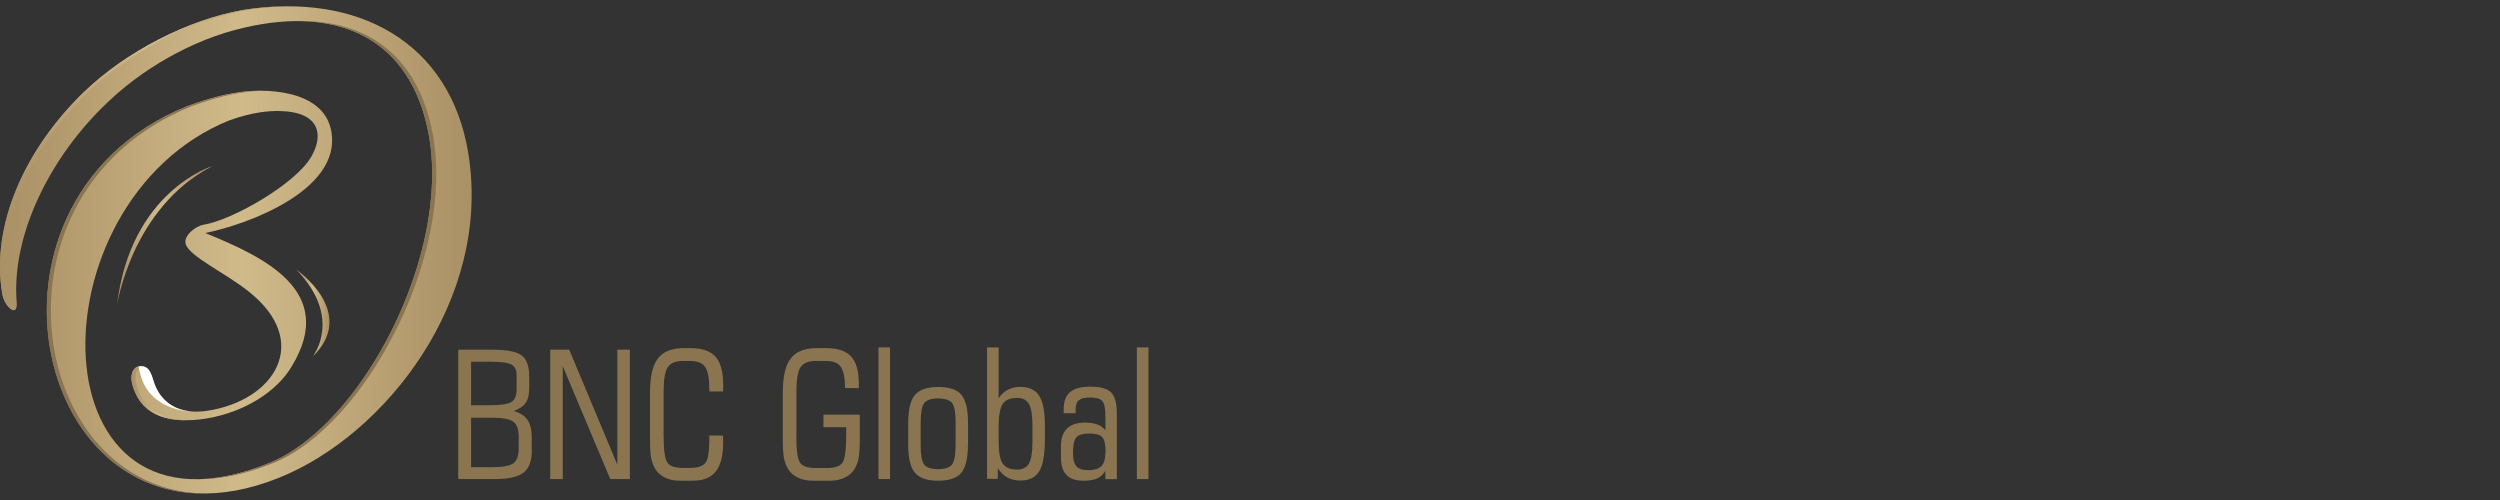<svg width="320" height="64" viewBox="0 0 320 64" fill="none" xmlns="http://www.w3.org/2000/svg">
<rect x="0" y="0" width="320" height="64" fill="#333333" stroke="none"/>
<path d="M68.077 57.573C68.077 58.96 67.729 59.933 67.034 60.48C66.339 61.04 65.11 61.32 63.333 61.32H58.655V44.76H62.998C64.896 44.76 66.166 45.013 66.794 45.506C67.422 46 67.743 46.906 67.743 48.226V49.68C67.743 50.48 67.596 51.106 67.288 51.56C66.981 52 66.473 52.36 65.751 52.613C66.553 52.826 67.141 53.2 67.515 53.746C67.889 54.28 68.063 55.04 68.063 56.013V57.573H68.077ZM60.299 51.866H62.852C64.174 51.866 65.056 51.72 65.484 51.44C65.912 51.16 66.126 50.626 66.126 49.853V48.026C66.126 47.373 65.912 46.92 65.498 46.68C65.07 46.44 64.201 46.306 62.852 46.306H60.299V51.866ZM66.393 57.4V55.893C66.393 54.96 66.166 54.32 65.711 53.986C65.257 53.64 64.335 53.466 62.958 53.466H60.299V59.8H62.958C64.348 59.8 65.27 59.626 65.725 59.293C66.179 58.946 66.393 58.306 66.393 57.4Z" fill="#8A7550"/>
<path d="M70.428 61.32V44.76H72.86L79.021 59.48V44.76H80.625V61.32H78.112L72.032 46.866V61.32H70.428Z" fill="#8A7550"/>
<path d="M92.545 55.76C92.559 55.866 92.559 56 92.559 56.133C92.559 56.266 92.559 56.466 92.559 56.733C92.559 58.373 92.238 59.573 91.61 60.36C90.982 61.146 89.993 61.533 88.67 61.533H87.066C86.358 61.533 85.73 61.413 85.182 61.16C84.634 60.906 84.206 60.56 83.912 60.093C83.659 59.693 83.485 59.24 83.365 58.72C83.258 58.2 83.204 57.4 83.204 56.32V55.746V50.186C83.204 48.2 83.538 46.76 84.22 45.88C84.888 45 85.997 44.56 87.507 44.56H88.362C89.873 44.56 90.942 44.933 91.597 45.666C92.251 46.413 92.572 47.626 92.572 49.333C92.572 49.546 92.572 49.693 92.572 49.813C92.572 49.92 92.559 50.013 92.559 50.106H90.795V49.906C90.795 48.466 90.621 47.493 90.26 46.973C89.899 46.453 89.258 46.2 88.322 46.2H87.427C86.478 46.2 85.823 46.466 85.476 47C85.115 47.533 84.941 48.6 84.941 50.173V55.733C84.941 57.586 85.102 58.746 85.422 59.213C85.743 59.666 86.411 59.893 87.427 59.893H88.322C89.325 59.893 89.98 59.666 90.314 59.226C90.634 58.786 90.795 57.76 90.795 56.146V55.733L92.545 55.76Z" fill="#8A7550"/>
<path d="M101.927 55.746C101.927 57.6 102.087 58.76 102.408 59.226C102.728 59.68 103.397 59.906 104.412 59.906H105.829C106.844 59.906 107.513 59.68 107.833 59.226C108.154 58.773 108.314 57.613 108.314 55.746V54.68H105.401V53.08H110.052V56.32C110.052 57.4 109.998 58.2 109.891 58.72C109.784 59.24 109.597 59.693 109.343 60.093C109.049 60.56 108.622 60.906 108.074 61.16C107.526 61.413 106.898 61.533 106.19 61.533H104.065C103.356 61.533 102.728 61.413 102.18 61.16C101.633 60.906 101.205 60.56 100.911 60.093C100.657 59.693 100.483 59.24 100.363 58.72C100.256 58.2 100.203 57.4 100.203 56.32V55.746V50.186C100.203 48.2 100.537 46.76 101.218 45.88C101.886 45 102.996 44.56 104.506 44.56H105.735C107.219 44.56 108.288 44.92 108.942 45.626C109.597 46.333 109.931 47.506 109.931 49.12V49.68L108.167 49.666C108.154 48.333 107.967 47.426 107.606 46.933C107.245 46.44 106.617 46.2 105.695 46.2H104.426C103.477 46.2 102.822 46.466 102.474 47C102.114 47.533 101.94 48.6 101.94 50.173V55.746H101.927Z" fill="#8A7550"/>
<path d="M112.444 61.32V44.467H113.927V61.32H112.444Z" fill="#8A7550"/>
<path d="M123.896 56.893C123.896 58.613 123.616 59.827 123.055 60.507C122.493 61.187 121.504 61.533 120.074 61.533C118.671 61.533 117.682 61.187 117.108 60.507C116.533 59.827 116.252 58.627 116.252 56.907V54.16C116.252 52.44 116.533 51.24 117.108 50.56C117.669 49.88 118.671 49.533 120.101 49.533C121.518 49.533 122.507 49.867 123.068 50.547C123.629 51.227 123.91 52.426 123.91 54.147V56.893H123.896ZM117.843 54.147V56.907C117.843 58.227 117.99 59.08 118.297 59.467C118.604 59.853 119.192 60.053 120.074 60.053C120.956 60.053 121.544 59.853 121.852 59.467C122.159 59.066 122.32 58.227 122.32 56.907V54.147C122.32 52.827 122.173 51.973 121.865 51.587C121.558 51.2 120.97 51 120.074 51C119.192 51 118.604 51.2 118.297 51.587C117.99 52 117.843 52.853 117.843 54.147Z" fill="#8A7550"/>
<path d="M126.342 61.32V44.467H127.825V50.987C128.133 50.507 128.533 50.133 128.988 49.894C129.456 49.654 129.99 49.52 130.591 49.52C131.714 49.52 132.516 49.894 133.01 50.654C133.505 51.413 133.745 52.68 133.745 54.453V56.227C133.745 58.16 133.505 59.52 133.024 60.32C132.543 61.107 131.754 61.507 130.632 61.507C129.99 61.507 129.442 61.387 128.974 61.133C128.507 60.894 128.092 60.493 127.718 59.947V61.294H126.342V61.32ZM127.825 54.614V56.467C127.825 57.867 127.999 58.827 128.346 59.334C128.694 59.853 129.309 60.107 130.177 60.107C130.912 60.107 131.42 59.84 131.714 59.32C132.008 58.8 132.155 57.867 132.155 56.52V54.533C132.155 53.173 132.008 52.24 131.714 51.72C131.42 51.2 130.899 50.934 130.177 50.934C129.309 50.934 128.694 51.187 128.346 51.707C127.999 52.24 127.825 53.2 127.825 54.614Z" fill="#8A7550"/>
<path d="M141.483 61.32V60.267C141.215 60.72 140.881 61.04 140.44 61.24C140.013 61.44 139.425 61.533 138.69 61.533C137.714 61.533 136.993 61.293 136.525 60.813C136.057 60.333 135.803 59.587 135.803 58.6V57.053C135.803 56.08 136.07 55.346 136.592 54.84C137.113 54.333 137.875 54.093 138.89 54.093C139.518 54.093 140.039 54.173 140.467 54.333C140.895 54.493 141.229 54.746 141.496 55.093V53.28C141.496 52.293 141.362 51.64 141.095 51.333C140.828 51.026 140.293 50.88 139.505 50.88C138.85 50.88 138.382 51 138.102 51.227C137.821 51.453 137.687 51.827 137.687 52.346V52.893H136.151V52.373C136.151 51.373 136.418 50.653 136.966 50.187C137.514 49.72 138.369 49.493 139.558 49.493C140.841 49.493 141.723 49.733 142.218 50.227C142.712 50.72 142.953 51.6 142.953 52.893V61.333H141.483V61.32ZM139.251 60.187C140.08 60.187 140.668 60 141.002 59.64C141.349 59.267 141.509 58.627 141.509 57.72C141.509 56.84 141.362 56.253 141.082 55.947C140.801 55.64 140.24 55.493 139.438 55.493C138.61 55.493 138.062 55.653 137.768 55.986C137.487 56.32 137.34 56.986 137.34 57.973C137.34 58.773 137.487 59.346 137.781 59.68C138.088 60.013 138.569 60.187 139.251 60.187Z" fill="#8A7550"/>
<path d="M145.519 61.32V44.467H147.002V61.32H145.519Z" fill="#8A7550"/>
<path d="M31.166 1.279C24.097 2.506 16.092 6.613 10.68 11.853C3.263 19.053 -1.227 28.786 0.296 37.639C0.55 39.239 2.287 40.786 2.14 38.706C1.419 30.173 6.403 20.079 13.686 13.186C17.963 9.039 24.417 5.093 31.246 3.546C43.554 0.666 52.655 5.119 54.886 17.239C57.733 32.626 46.267 54.586 34.36 59.319C4.252 71.413 3.797 25.786 29.335 15.413C32.449 14.293 34.614 14.186 35.75 14.213C41.002 14.293 41.416 17.306 39.879 19.999C37.915 23.506 29.736 28.186 26.021 28.773C25.126 28.919 23.469 30.106 23.763 31.226C24.27 32.866 28.841 34.906 31.888 37.359C39.919 43.759 35.148 51.266 26.569 52.573C22.961 53.146 20.756 51.586 19.834 49.279C19.446 48.359 19.299 46.573 17.736 46.906C16.974 47.039 16.199 48.279 17.642 50.893C19.139 53.453 22.333 54.213 26.315 53.586C31.179 52.813 35.429 50.173 37.367 46.853C43.167 37.279 33.852 32.919 26.275 29.826C31.874 28.693 43.608 24.306 42.432 16.933C41.51 11.146 33.211 11.399 30.779 11.786C28.253 12.106 25.7 12.946 23.936 13.599C-6.853 26.093 5.241 73.413 35.696 61.159C49.354 55.693 62.958 38.306 59.951 19.666C57.626 5.319 45.706 -1.054 31.166 1.279Z" fill="url(#paint0_linear_493_22702)"/>
<path d="M18.243 46.92C18.27 46.906 18.31 46.906 18.337 46.906C18.163 46.866 17.963 46.866 17.722 46.92C16.96 47.053 16.185 48.293 17.629 50.906C18.818 52.946 21.103 53.84 24.003 53.8C21.357 53.733 19.272 52.813 18.15 50.906C16.707 48.293 17.482 47.053 18.243 46.92Z" fill="url(#paint1_linear_493_22702)"/>
<path d="M34.881 59.306C46.788 54.573 58.267 32.613 55.408 17.227C53.59 7.333 47.189 2.56 38.195 2.693C46.908 2.746 53.096 7.533 54.873 17.227C57.72 32.613 46.254 54.573 34.347 59.306C31.073 60.627 28.159 61.253 25.58 61.32C28.293 61.333 31.38 60.706 34.881 59.306Z" fill="#8A7550"/>
<path d="M18.003 48.04C19.273 52.653 24.485 52.666 24.485 52.666C22.092 52.467 20.556 51.12 19.834 49.293C19.446 48.373 19.299 46.587 17.736 46.92C17.843 47.453 18.003 48.04 18.003 48.04Z" fill="url(#paint2_linear_493_22702)"/>
<path d="M24.444 13.627C26.208 12.973 28.761 12.133 31.286 11.813C31.807 11.733 32.596 11.653 33.531 11.64C32.382 11.627 31.38 11.707 30.765 11.813C28.239 12.133 25.687 12.973 23.923 13.627C-3.566 24.773 3.116 63.654 26.515 63.187C3.543 63.067 -2.831 24.694 24.444 13.627Z" fill="#8A7550"/>
<path d="M0.817 37.627C-0.706 28.773 3.784 19.026 11.201 11.84C16.6 6.6 24.605 2.493 31.687 1.266C33.465 0.986 35.215 0.826 36.899 0.8C35.041 0.8 33.13 0.946 31.166 1.266C24.097 2.493 16.092 6.6 10.68 11.84C3.263 19.04 -1.227 28.773 0.296 37.627C0.497 38.853 1.566 40.04 1.98 39.587C1.512 39.32 0.964 38.48 0.817 37.627Z" fill="url(#paint3_linear_493_22702)"/>
<path d="M27.197 21.253C27.197 21.253 16.694 24.44 14.983 39.04C14.996 39.04 16.827 26.586 27.197 21.253Z" fill="url(#paint4_linear_493_22702)"/>
<path d="M37.915 34.507C37.915 34.507 45.866 39.947 40.039 45.627C40.039 45.627 43.955 40.68 37.915 34.507Z" fill="url(#paint5_linear_493_22702)"/>
<defs>
<linearGradient id="paint0_linear_493_22702" x1="0.002" y1="31.999" x2="60.365" y2="31.999" gradientUnits="userSpaceOnUse">
<stop stop-color="#AA9065"/>
<stop offset="0.513" stop-color="#D0BA8A"/>
<stop offset="1" stop-color="#AA9065"/>
</linearGradient>
<linearGradient id="paint1_linear_493_22702" x1="16.815" y1="50.345" x2="23.993" y2="50.345" gradientUnits="userSpaceOnUse">
<stop stop-color="#AA9065"/>
<stop offset="0.513" stop-color="#D1B98C"/>
<stop offset="1" stop-color="#AA9065"/>
</linearGradient>
<linearGradient id="paint2_linear_493_22702" x1="17.72" y1="49.774" x2="24.48" y2="49.774" gradientUnits="userSpaceOnUse">
<stop stop-color="white"/>
<stop offset="0.546" stop-color="white"/>
<stop offset="0.955" stop-color="white"/>
</linearGradient>
<linearGradient id="paint3_linear_493_22702" x1="0.002" y1="20.251" x2="36.901" y2="20.251" gradientUnits="userSpaceOnUse">
<stop stop-color="#AA9065"/>
<stop offset="0.513" stop-color="#D1B98C"/>
<stop offset="1" stop-color="#AA9065"/>
</linearGradient>
<linearGradient id="paint4_linear_493_22702" x1="13.329" y1="31.975" x2="28.867" y2="28.308" gradientUnits="userSpaceOnUse">
<stop stop-color="#AA9065"/>
<stop offset="0.513" stop-color="#D0BA8A"/>
<stop offset="1" stop-color="#AA9065"/>
</linearGradient>
<linearGradient id="paint5_linear_493_22702" x1="37.917" y1="40.071" x2="42.176" y2="40.071" gradientUnits="userSpaceOnUse">
<stop stop-color="#AA9065"/>
<stop offset="0.513" stop-color="#D0BA8A"/>
<stop offset="1" stop-color="#AA9065"/>
</linearGradient>
</defs>
</svg>
